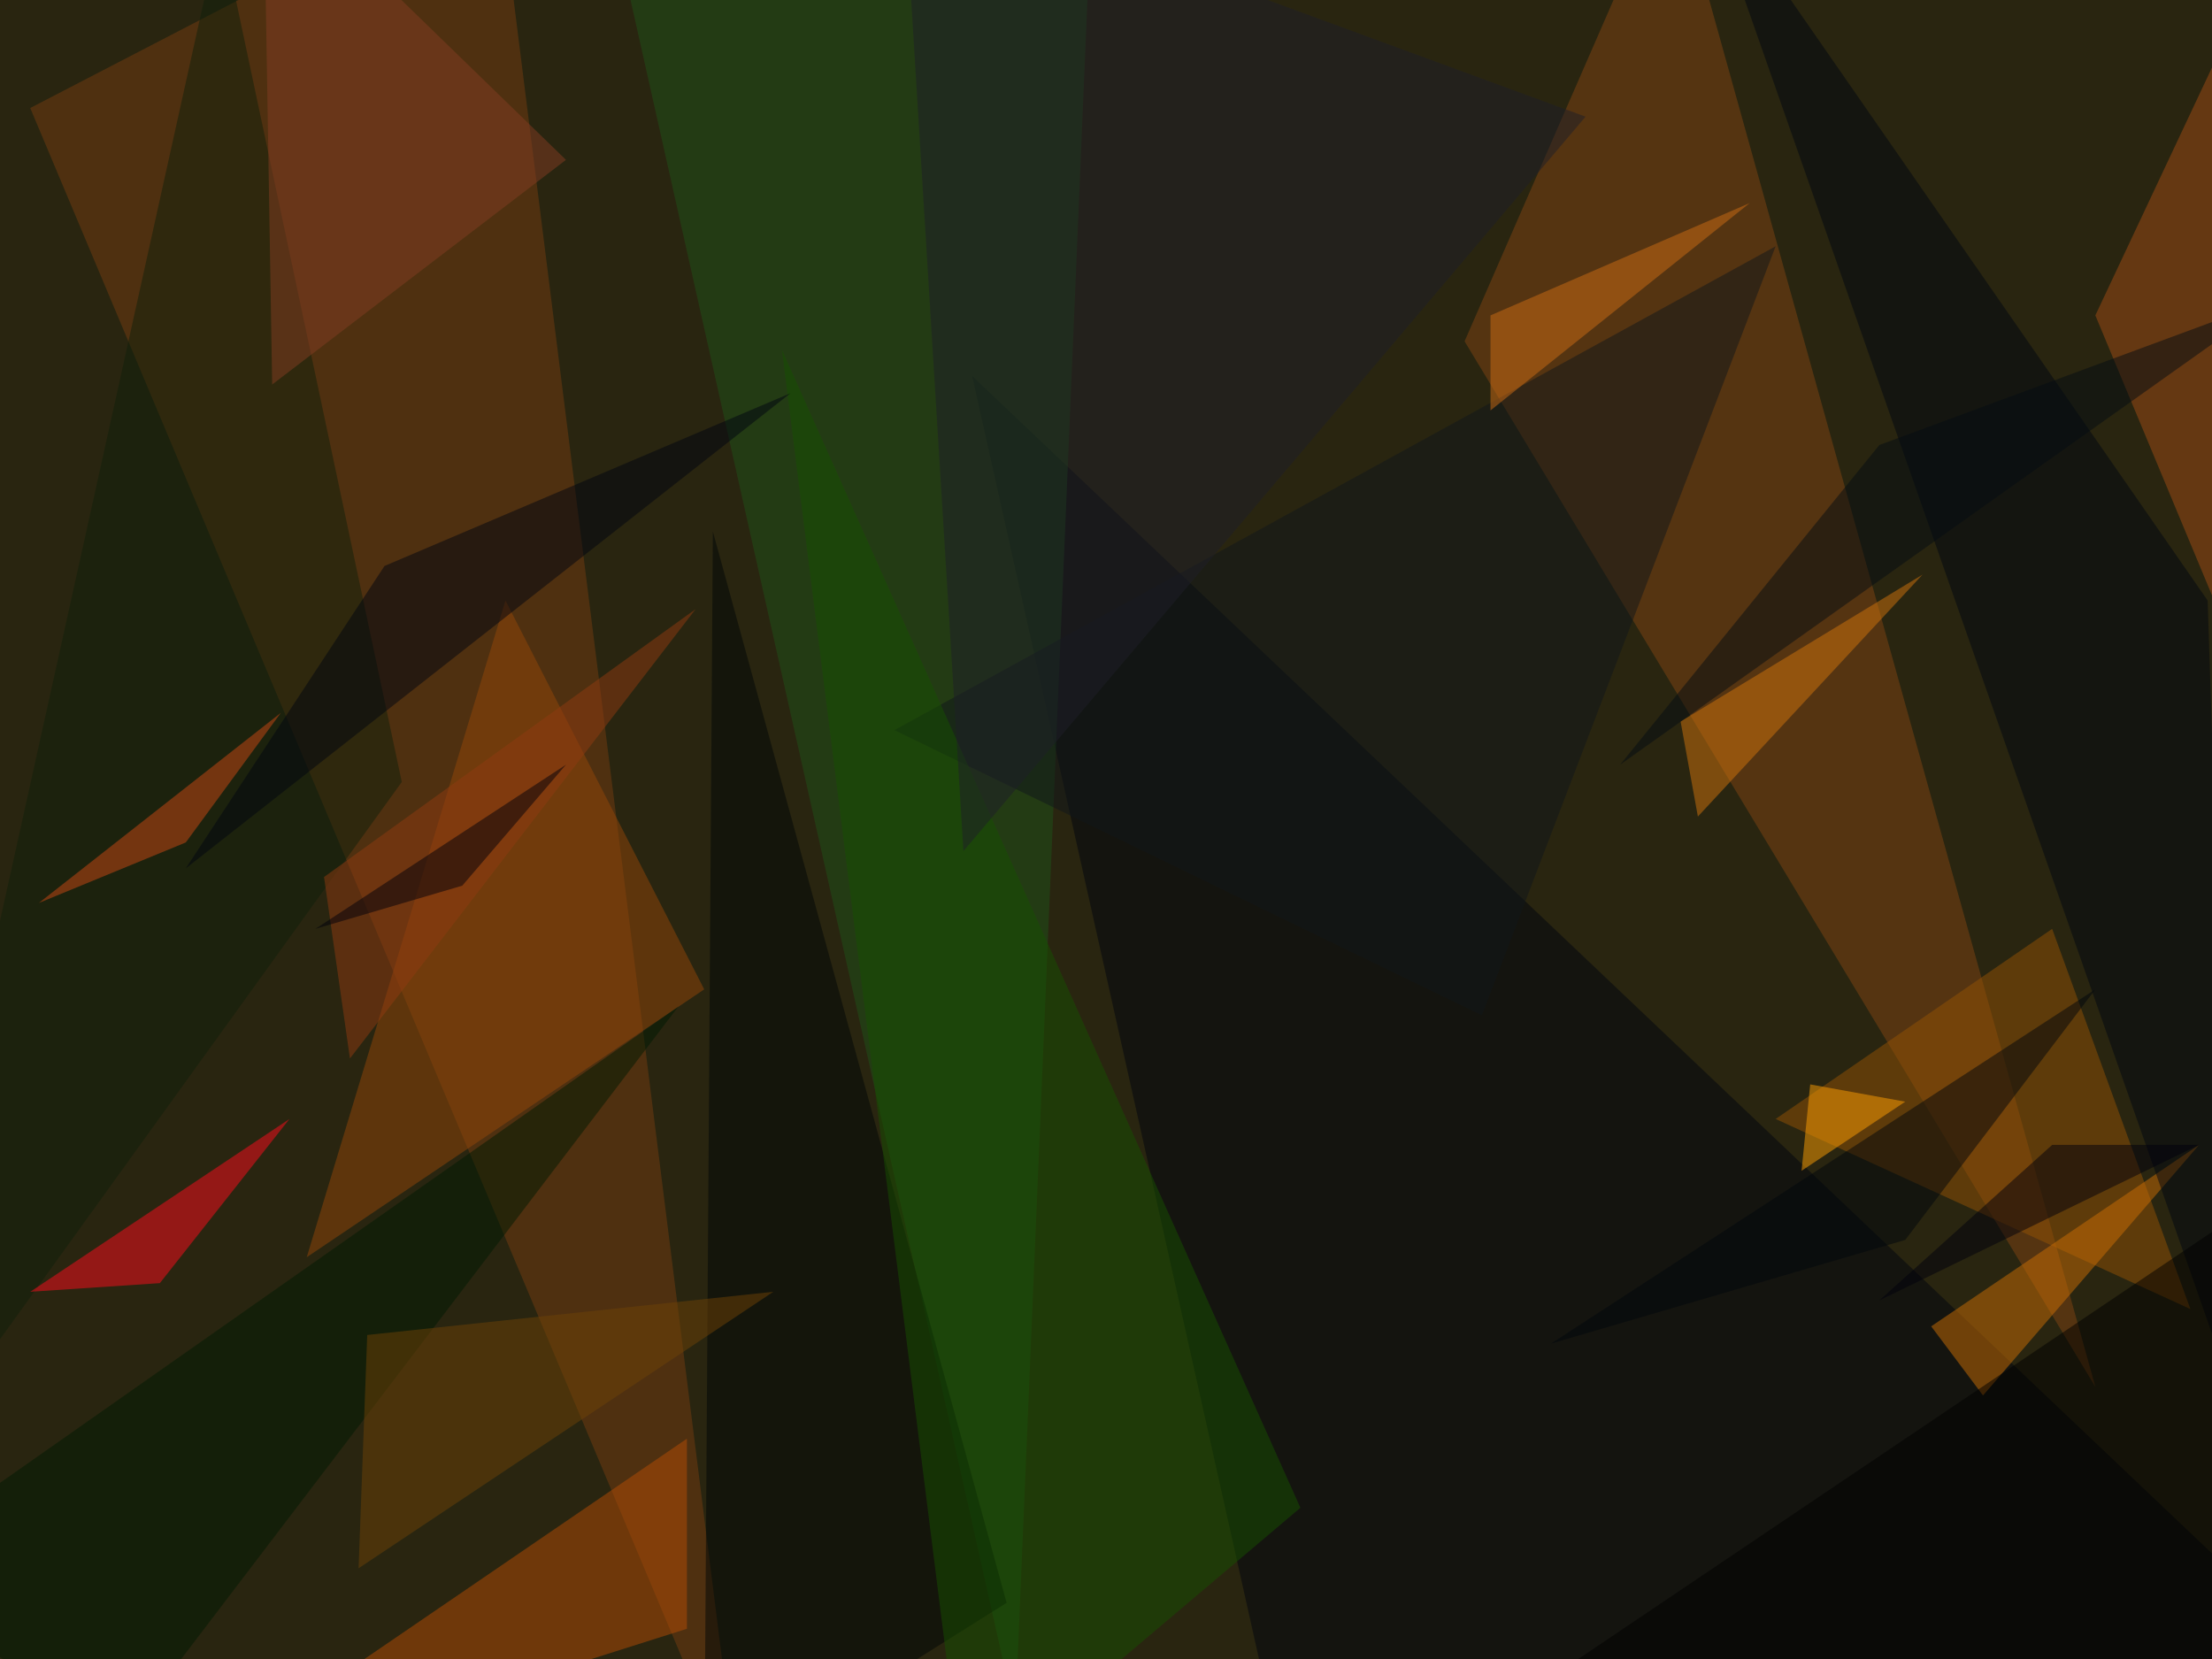 <svg xmlns="http://www.w3.org/2000/svg" version="1.1" width="1024" height="768">
<rect x="0" y="0" width="1024" height="768" fill="#292510" />
<g transform="scale(4) translate(0.5 0.5)">
<polygon fill="#773c11" fill-opacity="0.502" points="3,12 57,-16 85,207" />
<polygon fill="#814513" fill-opacity="0.502" points="193,-16 242,160 169,39" />
<polygon fill="#00050e" fill-opacity="0.502" points="148,204 271,194 112,43" />
<polygon fill="#1f5318" fill-opacity="0.502" points="69,-16 117,198 126,-16" />
<polygon fill="#945204" fill-opacity="0.502" points="205,129 253,151 237,107" />
<polygon fill="#11210b" fill-opacity="0.502" points="46,90 -16,176 25,-9" />
<polygon fill="#934709" fill-opacity="0.502" points="81,114 58,69 35,145" />
<polygon fill="#b64c05" fill-opacity="0.502" points="19,207 79,166 79,188" />
<polygon fill="#000706" fill-opacity="0.502" points="116,185 81,207 82,61" />
<polygon fill="#a14d14" fill-opacity="0.502" points="242,36 257,72 258,2" />
<polygon fill="#10161a" fill-opacity="0.502" points="171,117 103,84 205,28" />
<polygon fill="#cc6f05" fill-opacity="0.502" points="223,153 254,132 229,161" />
<polygon fill="#165000" fill-opacity="0.502" points="90,40 150,174 111,207" />
<polygon fill="#fe0c1c" fill-opacity="0.502" points="18,148 33,129 3,149" />
<polygon fill="#010611" fill-opacity="0.502" points="258,161 255,69 196,-16" />
<polygon fill="#001b02" fill-opacity="0.502" points="78,116 14,200 -16,182" />
<polygon fill="#d1740d" fill-opacity="0.502" points="196,94 194,83 222,66" />
<polygon fill="#000411" fill-opacity="0.502" points="91,45 44,65 21,100" />
<polygon fill="#000001" fill-opacity="0.502" points="174,197 270,191 266,135" />
<polygon fill="#00060c" fill-opacity="0.502" points="242,114 220,143 179,155" />
<polygon fill="#1f1f29" fill-opacity="0.502" points="183,13 111,98 104,-16" />
<polygon fill="#833d23" fill-opacity="0.502" points="30,-16 31,44 65,18" />
<polygon fill="#cc4915" fill-opacity="0.502" points="21,97 4,104 32,82" />
<polygon fill="#ffa003" fill-opacity="0.502" points="220,127 208,135 209,125" />
<polygon fill="#cd6c15" fill-opacity="0.502" points="202,23 172,47 172,36" />
<polygon fill="#903b10" fill-opacity="0.502" points="40,122 37,101 80,70" />
<polygon fill="#040d12" fill-opacity="0.502" points="187,88 263,34 217,51" />
<polygon fill="#00000b" fill-opacity="0.502" points="36,107 65,88 53,102" />
<polygon fill="#6f4307" fill-opacity="0.502" points="42,154 41,181 89,149" />
<polygon fill="#00000c" fill-opacity="0.502" points="217,150 237,132 254,132" />
</g>
</svg>